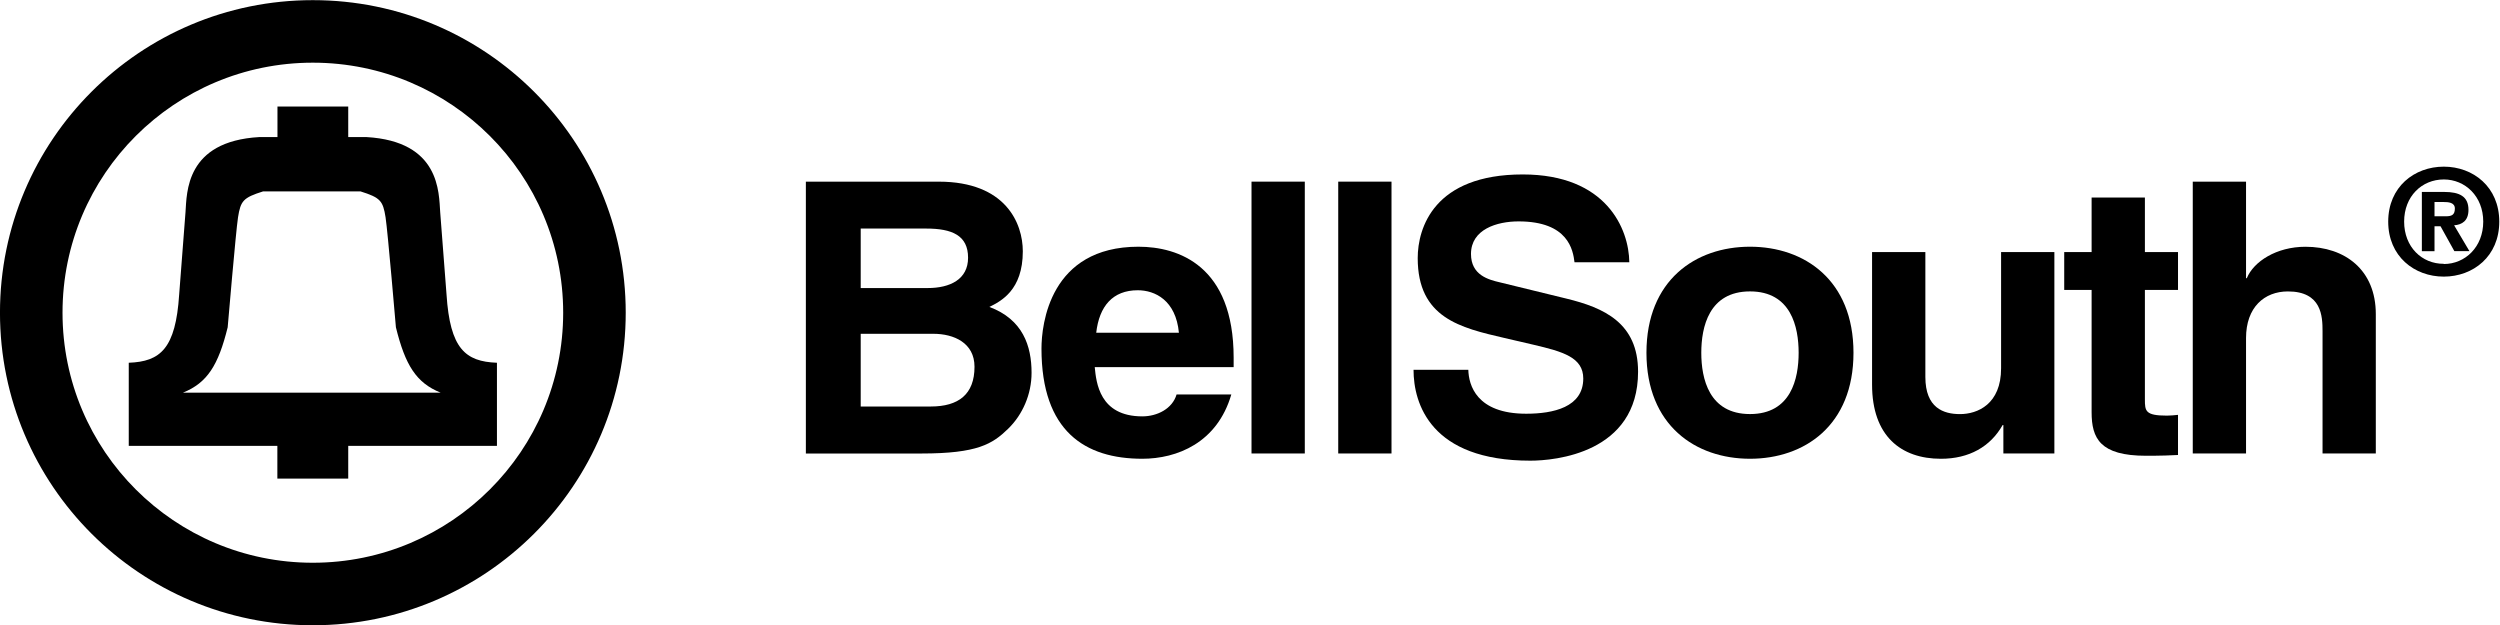 <?xml version="1.0" encoding="UTF-8" standalone="no"?>
<!-- Generator: Adobe Illustrator 16.0.0, SVG Export Plug-In . SVG Version: 6.00 Build 0)  -->

<svg xmlns:dc="http://purl.org/dc/elements/1.1/" xmlns:cc="http://creativecommons.org/ns#" xmlns:rdf="http://www.w3.org/1999/02/22-rdf-syntax-ns#" xmlns:svg="http://www.w3.org/2000/svg" xmlns="http://www.w3.org/2000/svg" xmlns:sodipodi="http://sodipodi.sourceforge.net/DTD/sodipodi-0.dtd" xmlns:inkscape="http://www.inkscape.org/namespaces/inkscape" version="1.1" id="Layer_1" x="0px" y="0px" width="1000" height="250" viewBox="0 0 1000 250" enable-background="new 0 0 792 612" xml:space="preserve" inkscape:version="0.48.5 r10040" sodipodi:docname="BellSouth_1984.svg"><defs id="defs3032">
	
	
	
	
	
	
	
	
	
	
	
	
	
	
	
	
	
	
	
	
	
</defs><sodipodi:namedview pagecolor="#ffffff" bordercolor="#666666" borderopacity="1" objecttolerance="10" gridtolerance="10" guidetolerance="10" inkscape:pageopacity="0" inkscape:pageshadow="2" inkscape:window-width="1366" inkscape:window-height="706" id="namedview3030" showgrid="false" fit-margin-top="0" fit-margin-left="0" fit-margin-right="0" fit-margin-bottom="0" inkscape:zoom="0.29520553" inkscape:cx="770.56821" inkscape:cy="67.036586" inkscape:window-x="-8" inkscape:window-y="-8" inkscape:window-maximized="1" inkscape:current-layer="Layer_1" />
<g id="g3106" transform="matrix(1.35,0,0,1.343,-34.435,-286.673)"><g id="g3102"><path inkscape:connector-curvature="0" id="path2992" d="m 118.188,213.5 c -51.202,0 -92.688,41.69 -92.688,93.094 0,51.412 41.486,93.094 92.688,93.094 51.2,0 92.719,-41.682 92.719,-93.094 0,-51.404 -41.519,-93.094 -92.719,-93.094 z m 0,18.625 c 40.961,0 74.188,33.343 74.188,74.469 0,41.126 -33.227,74.469 -74.188,74.469 -40.96,10e-4 -74.156,-33.342 -74.156,-74.469 0,-41.126 33.196,-74.469 74.156,-74.469 z" /><path inkscape:connector-curvature="0" id="path2996" d="m 107.719,245.188 0,9.094 -5.375,0 c -21.89,1.256 -21.459,16.544 -21.875,22.406 l -1.875,24.5 c -1.045,16.119 -5.556,19.963 -14.938,20.312 l 0,24.75 44.031,0 0,9.75 10.5,0 10.5,0 0,-9.75 44.062,0 0,-24.75 c -9.38,-0.349 -13.896,-4.194 -14.938,-20.312 l -1.875,-24.5 c -0.416,-5.862 0.018,-21.15 -21.875,-22.406 l -5.375,0 0,-9.094 -10.5,0 -10.469,0 z m -4.281,25.281 14.469,0 14.438,0 c 5.851,1.854 6.635,2.776 7.406,7.719 0.634,4.073 3.062,32.75 3.062,32.75 2.767,11.278 6.016,16.534 13.25,19.469 l -38.156,0 -38.188,0 c 7.231,-2.935 10.48,-8.19 13.25,-19.469 0,0 2.43,-28.678 3.062,-32.75 0.769,-4.942 1.562,-5.864 7.406,-7.719 z" /></g><g id="g3085"><g id="g3057"><path inkscape:connector-curvature="0" d="m 264.281,267.562 0,80.969 34.281,0 c 16.574,0 21,-2.832 25.625,-7.344 4.284,-4.172 6.969,-10.261 6.969,-16.688 0,-8.009 -2.575,-15.9 -12.5,-19.625 3.384,-1.693 9.906,-4.949 9.906,-16.562 0,-8.348 -5.061,-20.75 -24.906,-20.75 l -39.375,0 z m 16.25,13.969 19.406,0 c 7.668,0 12.406,2.034 12.406,8.688 0,6.424 -5.314,9.031 -11.969,9.031 l -19.844,0 0,-17.719 z m 0,31.344 21.531,0 c 6.092,0 12.188,2.708 12.188,9.812 0,8.234 -4.739,11.844 -12.969,11.844 l -20.75,0 0,-21.656 z" id="path3000" /><path inkscape:connector-curvature="0" d="m 362.844,286.938 c -26.276,0 -28.75,23.127 -28.75,30.344 0,24.696 12.957,32.812 29.875,32.812 10.261,0 22.203,-4.721 26.375,-19.156 l -16.219,0 c -1.241,4.282 -5.761,6.531 -10.156,6.531 -12.746,0 -13.641,-10.146 -14.094,-14.656 l 41.156,0 0,-2.812 c 0,-27.404 -16.351,-33.062 -28.188,-33.062 z m -0.219,12.969 c 5.074,0 11.283,2.957 12.188,12.656 l -24.5,0 c 0.898,-7.896 4.87,-12.656 12.312,-12.656 z" id="path3006" /><polygon style="fill-rule:evenodd" clip-rule="evenodd" points="412.114,348.521 396.326,348.521 396.326,267.557 412.114,267.557 412.114,348.521 " id="polygon3010" /><polygon style="fill-rule:evenodd" clip-rule="evenodd" points="437.805,348.521 422.02,348.521 422.02,267.557 437.805,267.557 437.805,348.521 " id="polygon3012" /></g><g id="g3063"><path style="fill-rule:evenodd" inkscape:connector-curvature="0" clip-rule="evenodd" d="m 460.565,323.597 c 0.113,4.513 2.372,13.084 17.142,13.084 8.004,0 16.915,-1.916 16.915,-10.487 0,-6.314 -6.088,-8.006 -14.658,-10.038 l -8.682,-2.029 c -13.084,-3.045 -25.713,-5.974 -25.713,-23.794 0,-9.019 4.847,-24.918 31.122,-24.918 24.81,0 31.462,16.239 31.576,26.16 h -16.239 c -0.448,-3.607 -1.806,-12.176 -16.574,-12.176 -6.432,0 -14.1,2.368 -14.1,9.697 0,6.315 5.193,7.668 8.571,8.458 l 19.735,4.847 c 11.052,2.708 21.2,7.218 21.2,21.766 0,24.355 -24.811,26.498 -31.911,26.498 -29.55,0 -34.618,-17.025 -34.618,-27.066 h 16.234 l 0,-0.002 z" id="path3014" /><path inkscape:connector-curvature="0" d="m 544.031,286.938 c -16.126,0 -30.688,9.943 -30.688,31.594 0,21.651 14.562,31.562 30.688,31.562 16.125,0 30.656,-9.912 30.656,-31.562 0,-21.651 -14.531,-31.594 -30.656,-31.594 z m 0,13.312 c 12.174,0 14.405,10.614 14.406,18.281 0,7.668 -2.231,18.25 -14.406,18.25 -12.179,0 -14.438,-10.582 -14.438,-18.25 0,-7.666 2.259,-18.281 14.438,-18.281 z" id="path3016" /><path style="fill-rule:evenodd" inkscape:connector-curvature="0" clip-rule="evenodd" d="m 634.211,348.521 h -15.112 v -8.457 h -0.228 c -3.609,6.428 -9.918,10.035 -18.266,10.035 -11.84,0 -20.411,-6.766 -20.411,-22.103 V 288.53 h 15.791 v 37.212 c 0,9.247 5.409,11.052 10.257,11.052 5.188,0 12.181,-2.932 12.181,-13.648 V 288.53 h 15.788 v 59.991 l 0,0 z" id="path3020" /><path style="fill-rule:evenodd" inkscape:connector-curvature="0" clip-rule="evenodd" d="m 661.031,288.53 h 9.811 v 11.274 h -9.811 v 32.59 c 0,3.497 0.113,4.854 6.541,4.854 1.016,0 2.143,-0.113 3.27,-0.228 v 11.954 c -2.48,0.108 -4.964,0.228 -7.441,0.228 h -2.029 c -13.646,0 -16.129,-5.194 -16.129,-12.97 v -36.428 h -8.116 V 288.53 h 8.116 v -16.237 h 15.789 v 16.237 l -0.001,0 z" id="path3022" /><path style="fill-rule:evenodd" inkscape:connector-curvature="0" clip-rule="evenodd" d="m 729.45,348.521 h -15.782 v -36.423 c 0,-4.398 -0.227,-11.841 -10.263,-11.841 -6.995,0 -12.405,4.738 -12.405,13.869 v 34.395 H 675.215 V 267.558 H 691 v 28.755 h 0.228 c 2.029,-4.965 8.798,-9.36 17.366,-9.36 11.724,0 20.856,6.876 20.856,20.067 v 41.501 l 0,0 z" id="path3024" /></g></g><g id="g3098"><path inkscape:connector-curvature="0" id="path2988" d="m 749.594,263.094 c -8.71,0 -16.469,6.016 -16.469,16.375 0,10.362 7.759,16.375 16.469,16.375 8.674,0 16.438,-6.013 16.438,-16.375 0,-10.359 -7.763,-16.375 -16.438,-16.375 z m 0,3.812 c 6.338,0 11.688,5.021 11.688,12.562 0,7.545 -5.349,12.625 -11.688,12.625 l 0,-0.062 c -6.496,0.04 -11.75,-5.018 -11.75,-12.562 0,-7.542 5.254,-12.562 11.75,-12.562 z" /><path inkscape:connector-curvature="0" id="path3026" d="m 743.094,270.625 0,17.656 3.75,0 0,-7.438 1.781,0 4.094,7.406 4.469,0 -4.531,-7.688 c 2.344,-0.174 4.25,-1.342 4.25,-4.594 0,-4.03 -2.664,-5.344 -7.219,-5.344 l -6.594,0 z m 3.75,3 2.656,0 c 1.425,0 3.375,0.116 3.375,1.938 0,1.948 -1.002,2.312 -2.688,2.312 l -3.344,0 0,-4.25 z" /></g></g>
</svg>